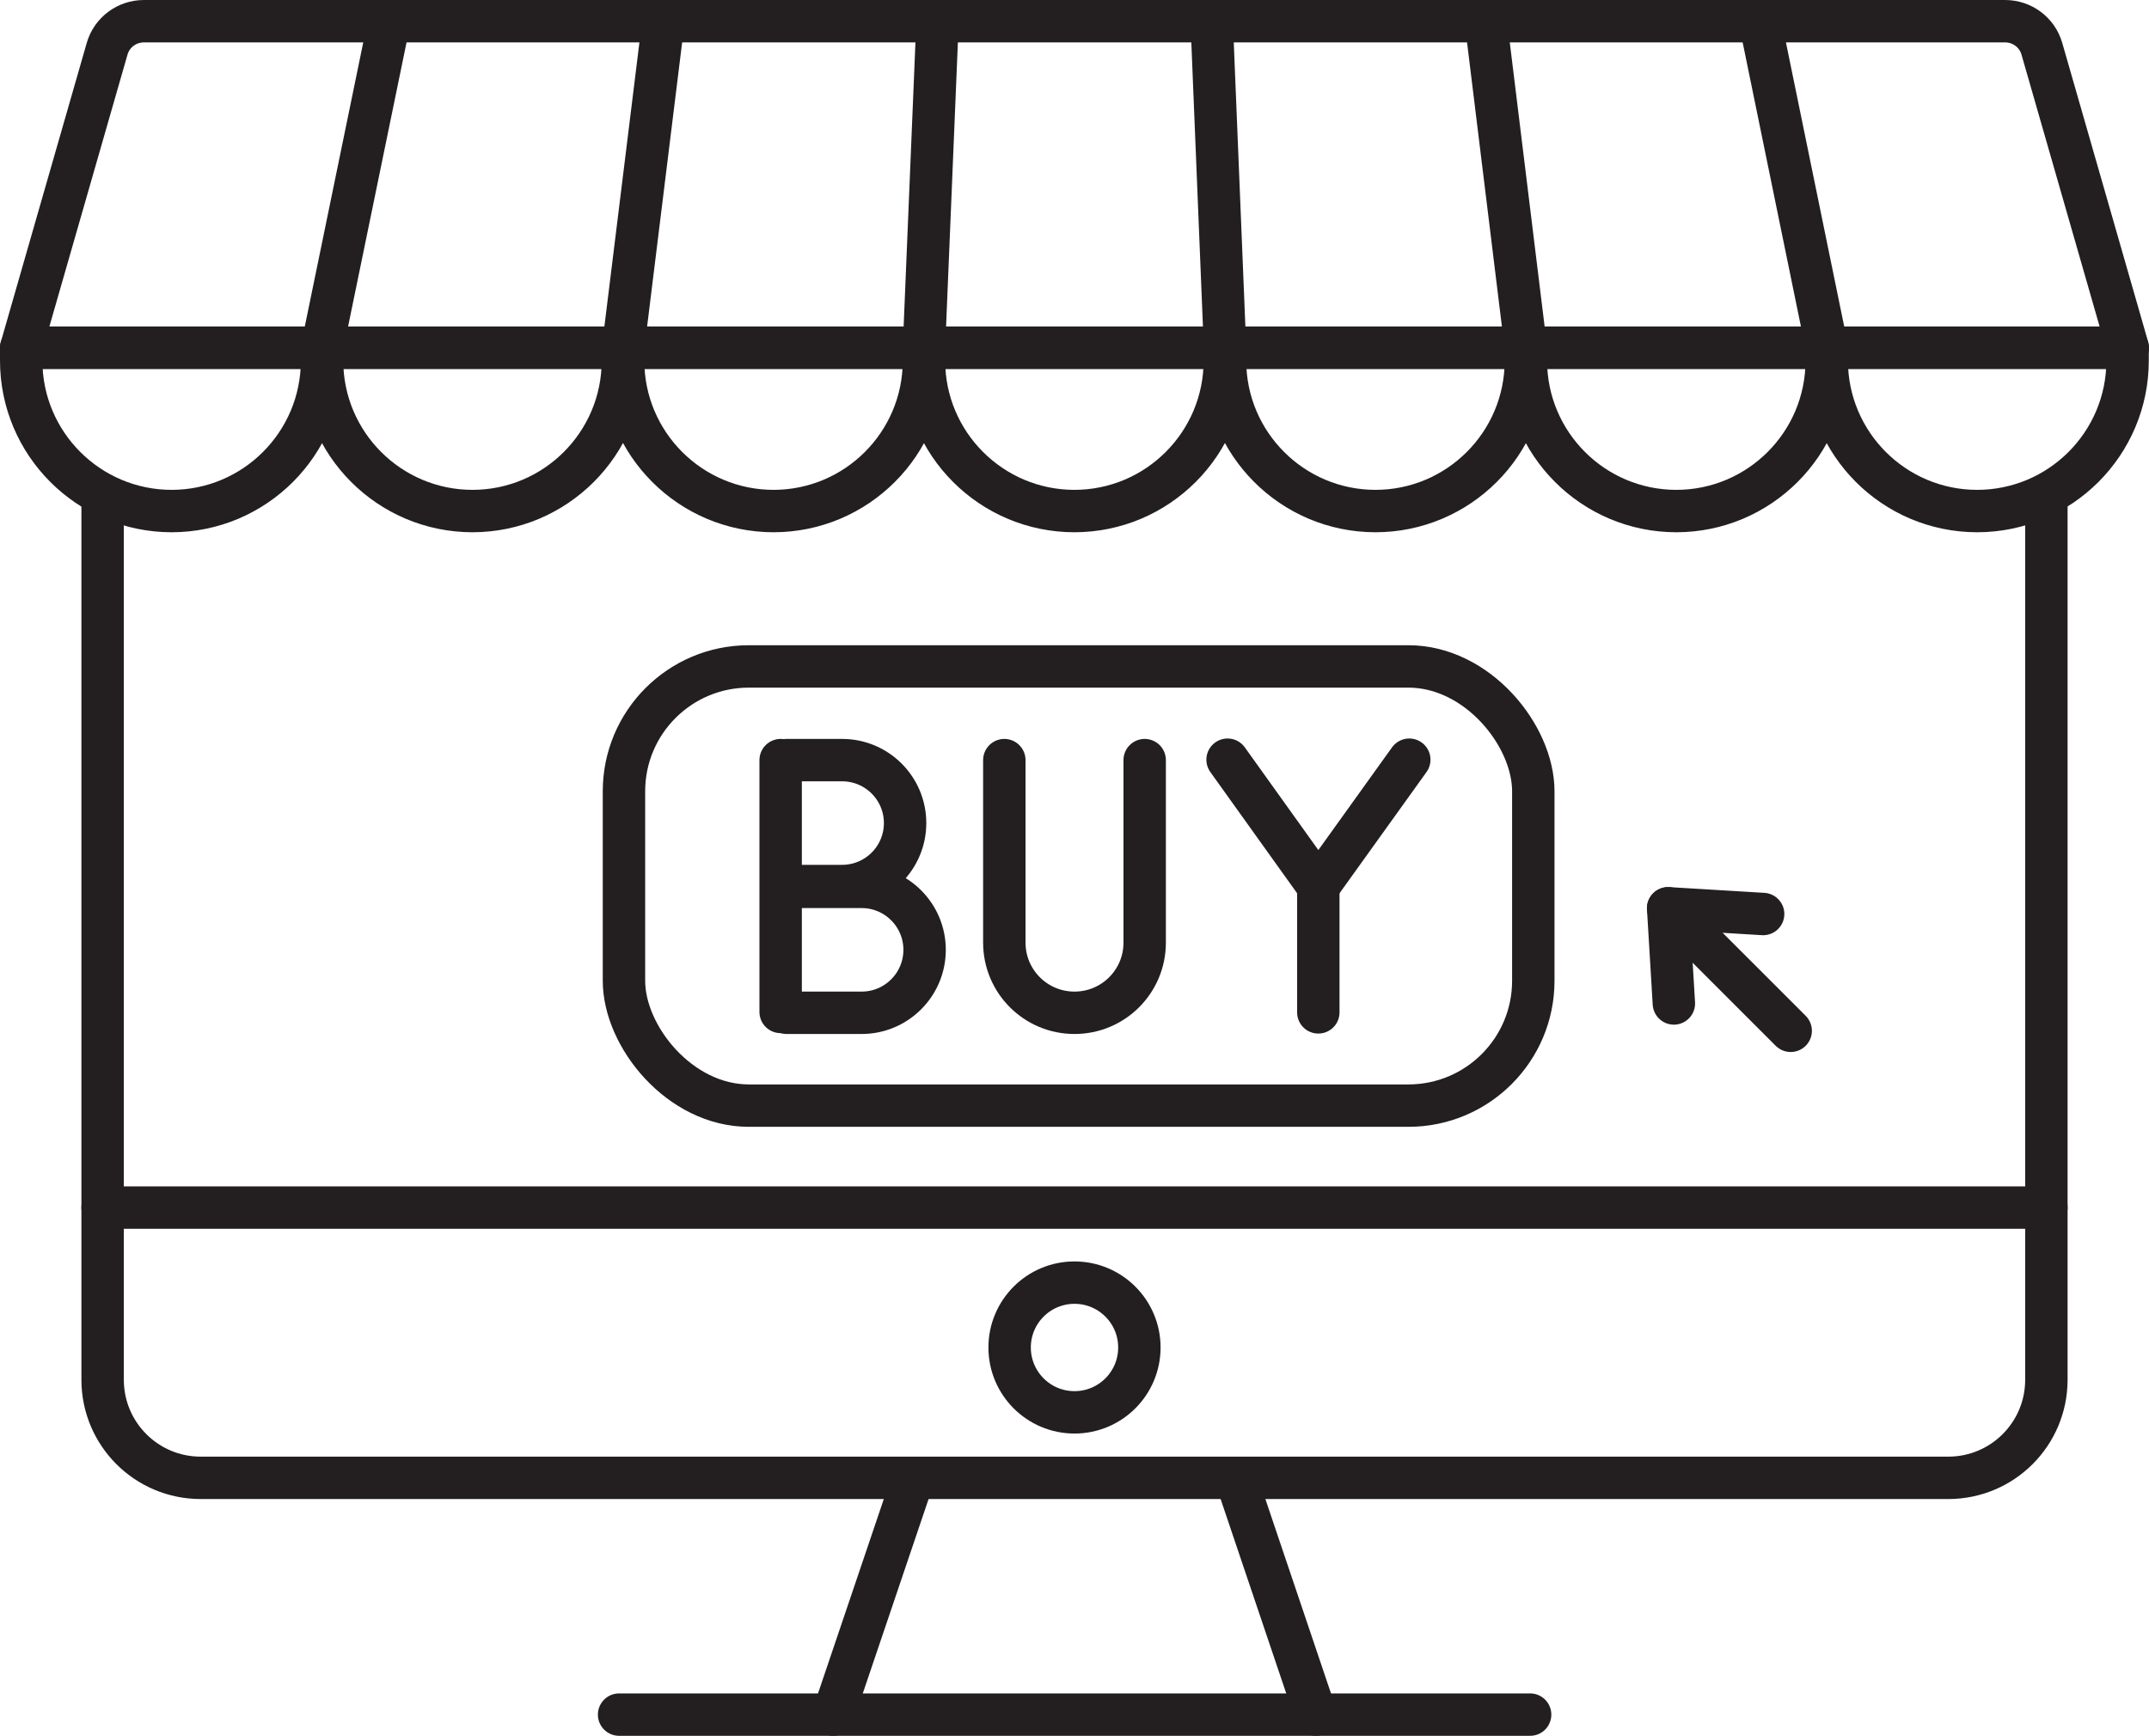 <?xml version="1.0" encoding="UTF-8"?>
<svg id="Layer_2" data-name="Layer 2" xmlns="http://www.w3.org/2000/svg" viewBox="0 0 101.36 81.89">
  <defs>
    <style>
      .cls-1 {
        fill: none;
        stroke: #231f20;
        stroke-linecap: round;
        stroke-linejoin: round;
        stroke-width: 2px;
      }
    </style>
  </defs>
  <g id="Layer_1-2" data-name="Layer 1">
    <g>
      <g>
        <path class="cls-1" d="M96.52,23.58v41.51c0,2.56-2.07,4.63-4.63,4.63H9.47c-2.56,0-4.63-2.07-4.63-4.63V23.58"/>
        <line class="cls-1" x1="4.84" y1="56.97" x2="96.52" y2="56.97"/>
        <g>
          <line class="cls-1" x1="62.06" y1="80.89" x2="58.29" y2="69.72"/>
          <line class="cls-1" x1="39.3" y1="80.89" x2="43.08" y2="69.72"/>
        </g>
        <line class="cls-1" x1="29.2" y1="80.89" x2="72.17" y2="80.89"/>
        <path class="cls-1" d="M53.74,63.57c0,1.69-1.37,3.06-3.06,3.06s-3.06-1.37-3.06-3.06,1.37-3.06,3.06-3.06,3.06,1.37,3.06,3.06Z"/>
        <g>
          <path class="cls-1" d="M100.36,16.41l-4.05-14.1c-.22-.78-.93-1.31-1.74-1.31H6.79c-.81,0-1.52.53-1.74,1.31L1,16.41h99.36Z"/>
          <line class="cls-1" x1="18.36" y1="1" x2="15.19" y2="16.41"/>
          <line class="cls-1" x1="31.29" y1="1" x2="29.39" y2="16.41"/>
          <line class="cls-1" x1="44.22" y1="1" x2="43.58" y2="16.41"/>
          <line class="cls-1" x1="57.15" y1="1" x2="57.78" y2="16.41"/>
          <line class="cls-1" x1="70.08" y1="1" x2="71.97" y2="16.41"/>
          <line class="cls-1" x1="83.01" y1="1" x2="86.17" y2="16.41"/>
          <path class="cls-1" d="M8.1,24.11h0c-3.92,0-7.1-3.18-7.1-7.1v-.61h14.19v.61c0,3.92-3.18,7.1-7.1,7.1Z"/>
          <path class="cls-1" d="M22.29,24.11h0c-3.92,0-7.1-3.18-7.1-7.1v-.61h14.19v.61c0,3.92-3.18,7.1-7.1,7.1Z"/>
          <path class="cls-1" d="M36.49,24.11h0c-3.92,0-7.1-3.18-7.1-7.1v-.61h14.19v.61c0,3.92-3.18,7.1-7.1,7.1Z"/>
          <path class="cls-1" d="M50.68,24.11h0c-3.92,0-7.1-3.18-7.1-7.1v-.61h14.19v.61c0,3.92-3.18,7.1-7.1,7.1Z"/>
          <path class="cls-1" d="M64.88,24.11h0c-3.92,0-7.1-3.18-7.1-7.1v-.61h14.19v.61c0,3.92-3.18,7.1-7.1,7.1Z"/>
          <path class="cls-1" d="M79.07,24.11h0c-3.92,0-7.1-3.18-7.1-7.1v-.61h14.19v.61c0,3.92-3.18,7.1-7.1,7.1Z"/>
          <path class="cls-1" d="M93.26,24.11h0c-3.92,0-7.1-3.18-7.1-7.1v-.61h14.19v.61c0,3.92-3.18,7.1-7.1,7.1Z"/>
        </g>
      </g>
      <rect class="cls-1" x="29.43" y="31.44" width="42.89" height="20.72" rx="5.89" ry="5.89"/>
      <g>
        <line class="cls-1" x1="36.82" y1="35.86" x2="36.82" y2="47.74"/>
        <path class="cls-1" d="M37.1,35.86h2.62c1.64,0,2.97,1.33,2.97,2.97h0c0,1.64-1.33,2.97-2.97,2.97h-2.62"/>
        <path class="cls-1" d="M37.1,41.84h3.54c1.64,0,2.97,1.33,2.97,2.97h0c0,1.64-1.33,2.97-2.97,2.97h-3.54"/>
        <path class="cls-1" d="M47.37,35.86v8.61c0,1.83,1.48,3.31,3.31,3.31h0c1.83,0,3.31-1.48,3.31-3.31v-8.61"/>
        <g>
          <polyline class="cls-1" points="66.47 35.84 62.18 41.82 57.9 35.84"/>
          <line class="cls-1" x1="62.18" y1="41.82" x2="62.18" y2="47.76"/>
        </g>
      </g>
      <g>
        <line class="cls-1" x1="79.94" y1="44.11" x2="84.46" y2="48.63"/>
        <line class="cls-1" x1="78.95" y1="47.34" x2="78.68" y2="42.85"/>
        <line class="cls-1" x1="83.16" y1="43.12" x2="78.68" y2="42.85"/>
      </g>
    </g>
  </g>
</svg>